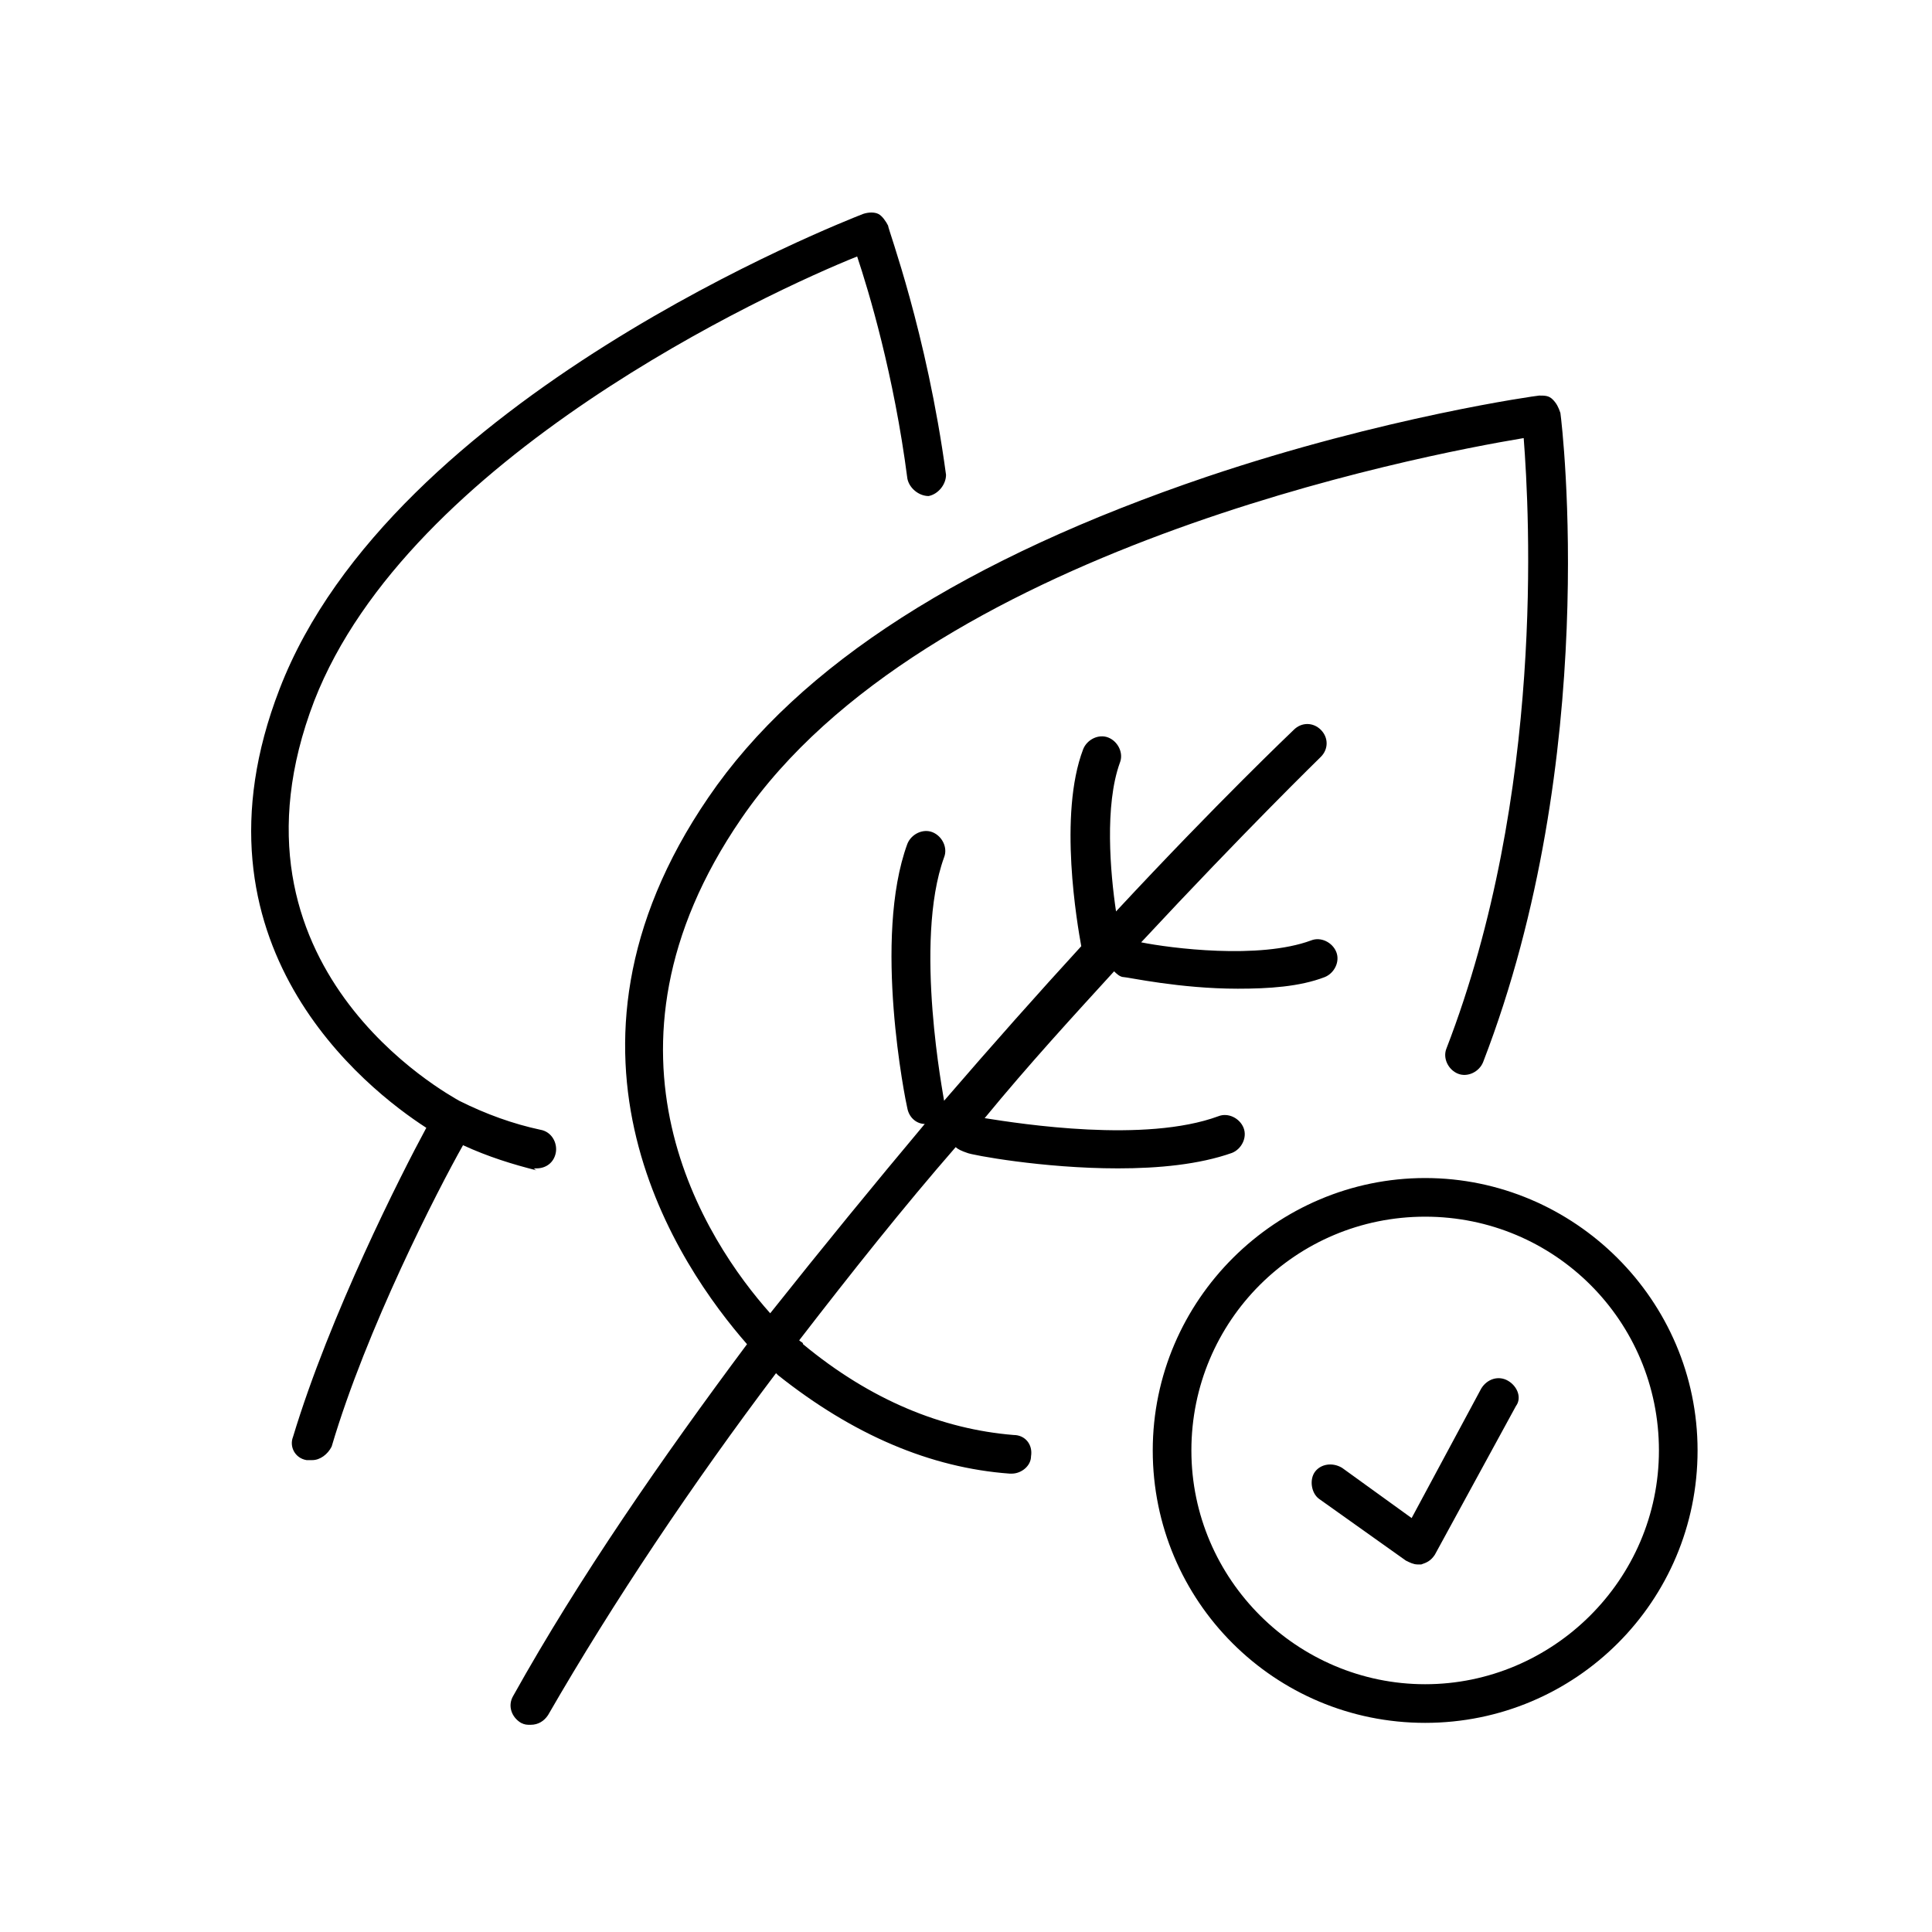 <svg xmlns:xlink="http://www.w3.org/1999/xlink" xmlns="http://www.w3.org/2000/svg" version="1.1" viewBox="0 0 100 100" height="100px" width="100px">
    <title>Artboard Copy 3</title>
    <g fill-rule="evenodd" fill="none" stroke-width="1" stroke="none" id="Artboard-Copy-3">
        <g fill-rule="nonzero" fill="#000000" transform="translate(13, 11)" id="icon-01">
            <path id="Shape" d="M36.466,48.375 C33.766,51.475 31.066,54.875 28.366,58.375 C28.466,58.475 28.566,58.475 28.566,58.575 C32.066,61.475 35.766,62.975 39.466,63.275 C40.066,63.275 40.466,63.775 40.366,64.375 C40.366,64.875 39.866,65.275 39.366,65.275 C39.366,65.275 39.366,65.275 39.266,65.275 C35.166,64.975 31.166,63.275 27.266,60.175 C27.266,60.175 27.166,60.075 27.166,60.075 C22.866,65.775 18.766,71.875 15.366,77.775 C15.166,78.075 14.866,78.275 14.466,78.275 C14.266,78.275 14.166,78.275 13.966,78.175 C13.466,77.875 13.266,77.275 13.566,76.775 C16.966,70.675 21.266,64.475 25.666,58.575 C22.166,54.575 14.566,43.575 23.666,30.275 C28.366,23.375 37.066,17.875 49.466,13.675 C58.666,10.575 66.566,9.475 66.666,9.475 C66.966,9.475 67.166,9.475 67.366,9.675 C67.566,9.875 67.666,10.075 67.766,10.375 C67.866,11.075 69.866,28.175 63.766,43.975 C63.566,44.475 62.966,44.775 62.466,44.575 C61.966,44.375 61.666,43.775 61.866,43.275 C66.966,30.075 66.166,15.575 65.866,11.675 C60.466,12.575 34.866,17.475 25.366,31.375 C17.066,43.475 23.566,53.275 26.866,56.975 C29.566,53.575 32.266,50.275 34.866,47.175 C34.466,47.175 34.066,46.875 33.966,46.375 C33.866,45.975 32.166,37.575 33.966,32.675 C34.166,32.175 34.766,31.875 35.266,32.075 C35.766,32.275 36.066,32.875 35.866,33.375 C34.266,37.775 35.866,45.875 35.866,45.975 C38.366,43.075 40.766,40.375 42.966,37.975 C42.766,36.875 41.766,31.175 43.066,27.775 C43.266,27.275 43.866,26.975 44.366,27.175 C44.866,27.375 45.166,27.975 44.966,28.475 C44.166,30.675 44.466,34.175 44.766,36.175 C50.066,30.475 53.866,26.875 53.966,26.775 C54.366,26.375 54.966,26.375 55.366,26.775 C55.766,27.175 55.766,27.775 55.366,28.175 C55.266,28.275 51.466,31.975 46.066,37.775 C47.566,38.075 52.166,38.675 54.866,37.675 C55.366,37.475 55.966,37.775 56.166,38.275 C56.366,38.775 56.066,39.375 55.566,39.575 C54.266,40.075 52.666,40.175 51.066,40.175 C48.066,40.175 45.366,39.575 45.166,39.575 C44.966,39.575 44.766,39.375 44.666,39.275 C42.566,41.575 40.266,44.075 37.966,46.875 C39.866,47.175 46.266,48.175 50.066,46.775 C50.566,46.575 51.166,46.875 51.366,47.375 C51.566,47.875 51.266,48.475 50.766,48.675 C49.066,49.275 46.966,49.475 44.866,49.475 C40.966,49.475 37.266,48.775 37.066,48.675 C36.766,48.575 36.566,48.475 36.466,48.375 Z M14.766,49.475 C15.266,49.475 15.666,49.175 15.766,48.675 C15.866,48.175 15.566,47.575 14.966,47.475 C13.566,47.175 12.166,46.675 10.766,45.975 C10.266,45.675 -2.034,39.075 3.266,25.275 C8.166,12.675 26.866,4.075 31.366,2.275 C31.966,4.075 33.266,8.375 33.966,13.775 C34.066,14.275 34.566,14.675 35.066,14.675 C35.566,14.575 35.966,14.075 35.966,13.575 C34.966,6.175 32.966,0.875 32.966,0.675 C32.866,0.475 32.666,0.175 32.466,0.075 C32.266,-0.025 31.966,-0.025 31.666,0.075 C30.666,0.475 7.266,9.575 1.466,24.675 C-3.634,37.875 5.966,45.375 9.066,47.375 C7.766,49.775 4.066,57.075 2.166,63.375 C1.966,63.875 2.266,64.475 2.866,64.575 C2.966,64.575 3.066,64.575 3.166,64.575 C3.566,64.575 3.966,64.275 4.166,63.875 C5.966,57.775 9.666,50.575 10.966,48.275 C12.266,48.875 13.566,49.275 14.766,49.575 C14.566,49.475 14.666,49.475 14.766,49.475 Z M65.066,60.475 C64.566,60.175 63.966,60.375 63.666,60.875 L60.066,67.575 L56.466,64.975 C55.966,64.675 55.366,64.775 55.066,65.175 C54.766,65.575 54.866,66.275 55.266,66.575 L59.766,69.775 C59.966,69.875 60.166,69.975 60.366,69.975 C60.466,69.975 60.466,69.975 60.566,69.975 C60.866,69.875 61.066,69.775 61.266,69.475 L65.466,61.775 C65.766,61.375 65.566,60.775 65.066,60.475 Z M74.866,64.075 C74.866,71.875 68.566,78.175 60.766,78.175 C52.966,78.175 46.666,71.875 46.666,64.075 C46.666,56.275 53.066,49.975 60.766,49.975 C68.466,49.975 74.866,56.275 74.866,64.075 Z M72.866,64.075 C72.866,57.375 67.466,51.975 60.766,51.975 C54.066,51.975 48.666,57.375 48.666,64.075 C48.666,70.775 54.166,76.175 60.766,76.175 C67.366,76.175 72.866,70.775 72.866,64.075 Z"></path>
        </g>
    </g>
</svg>